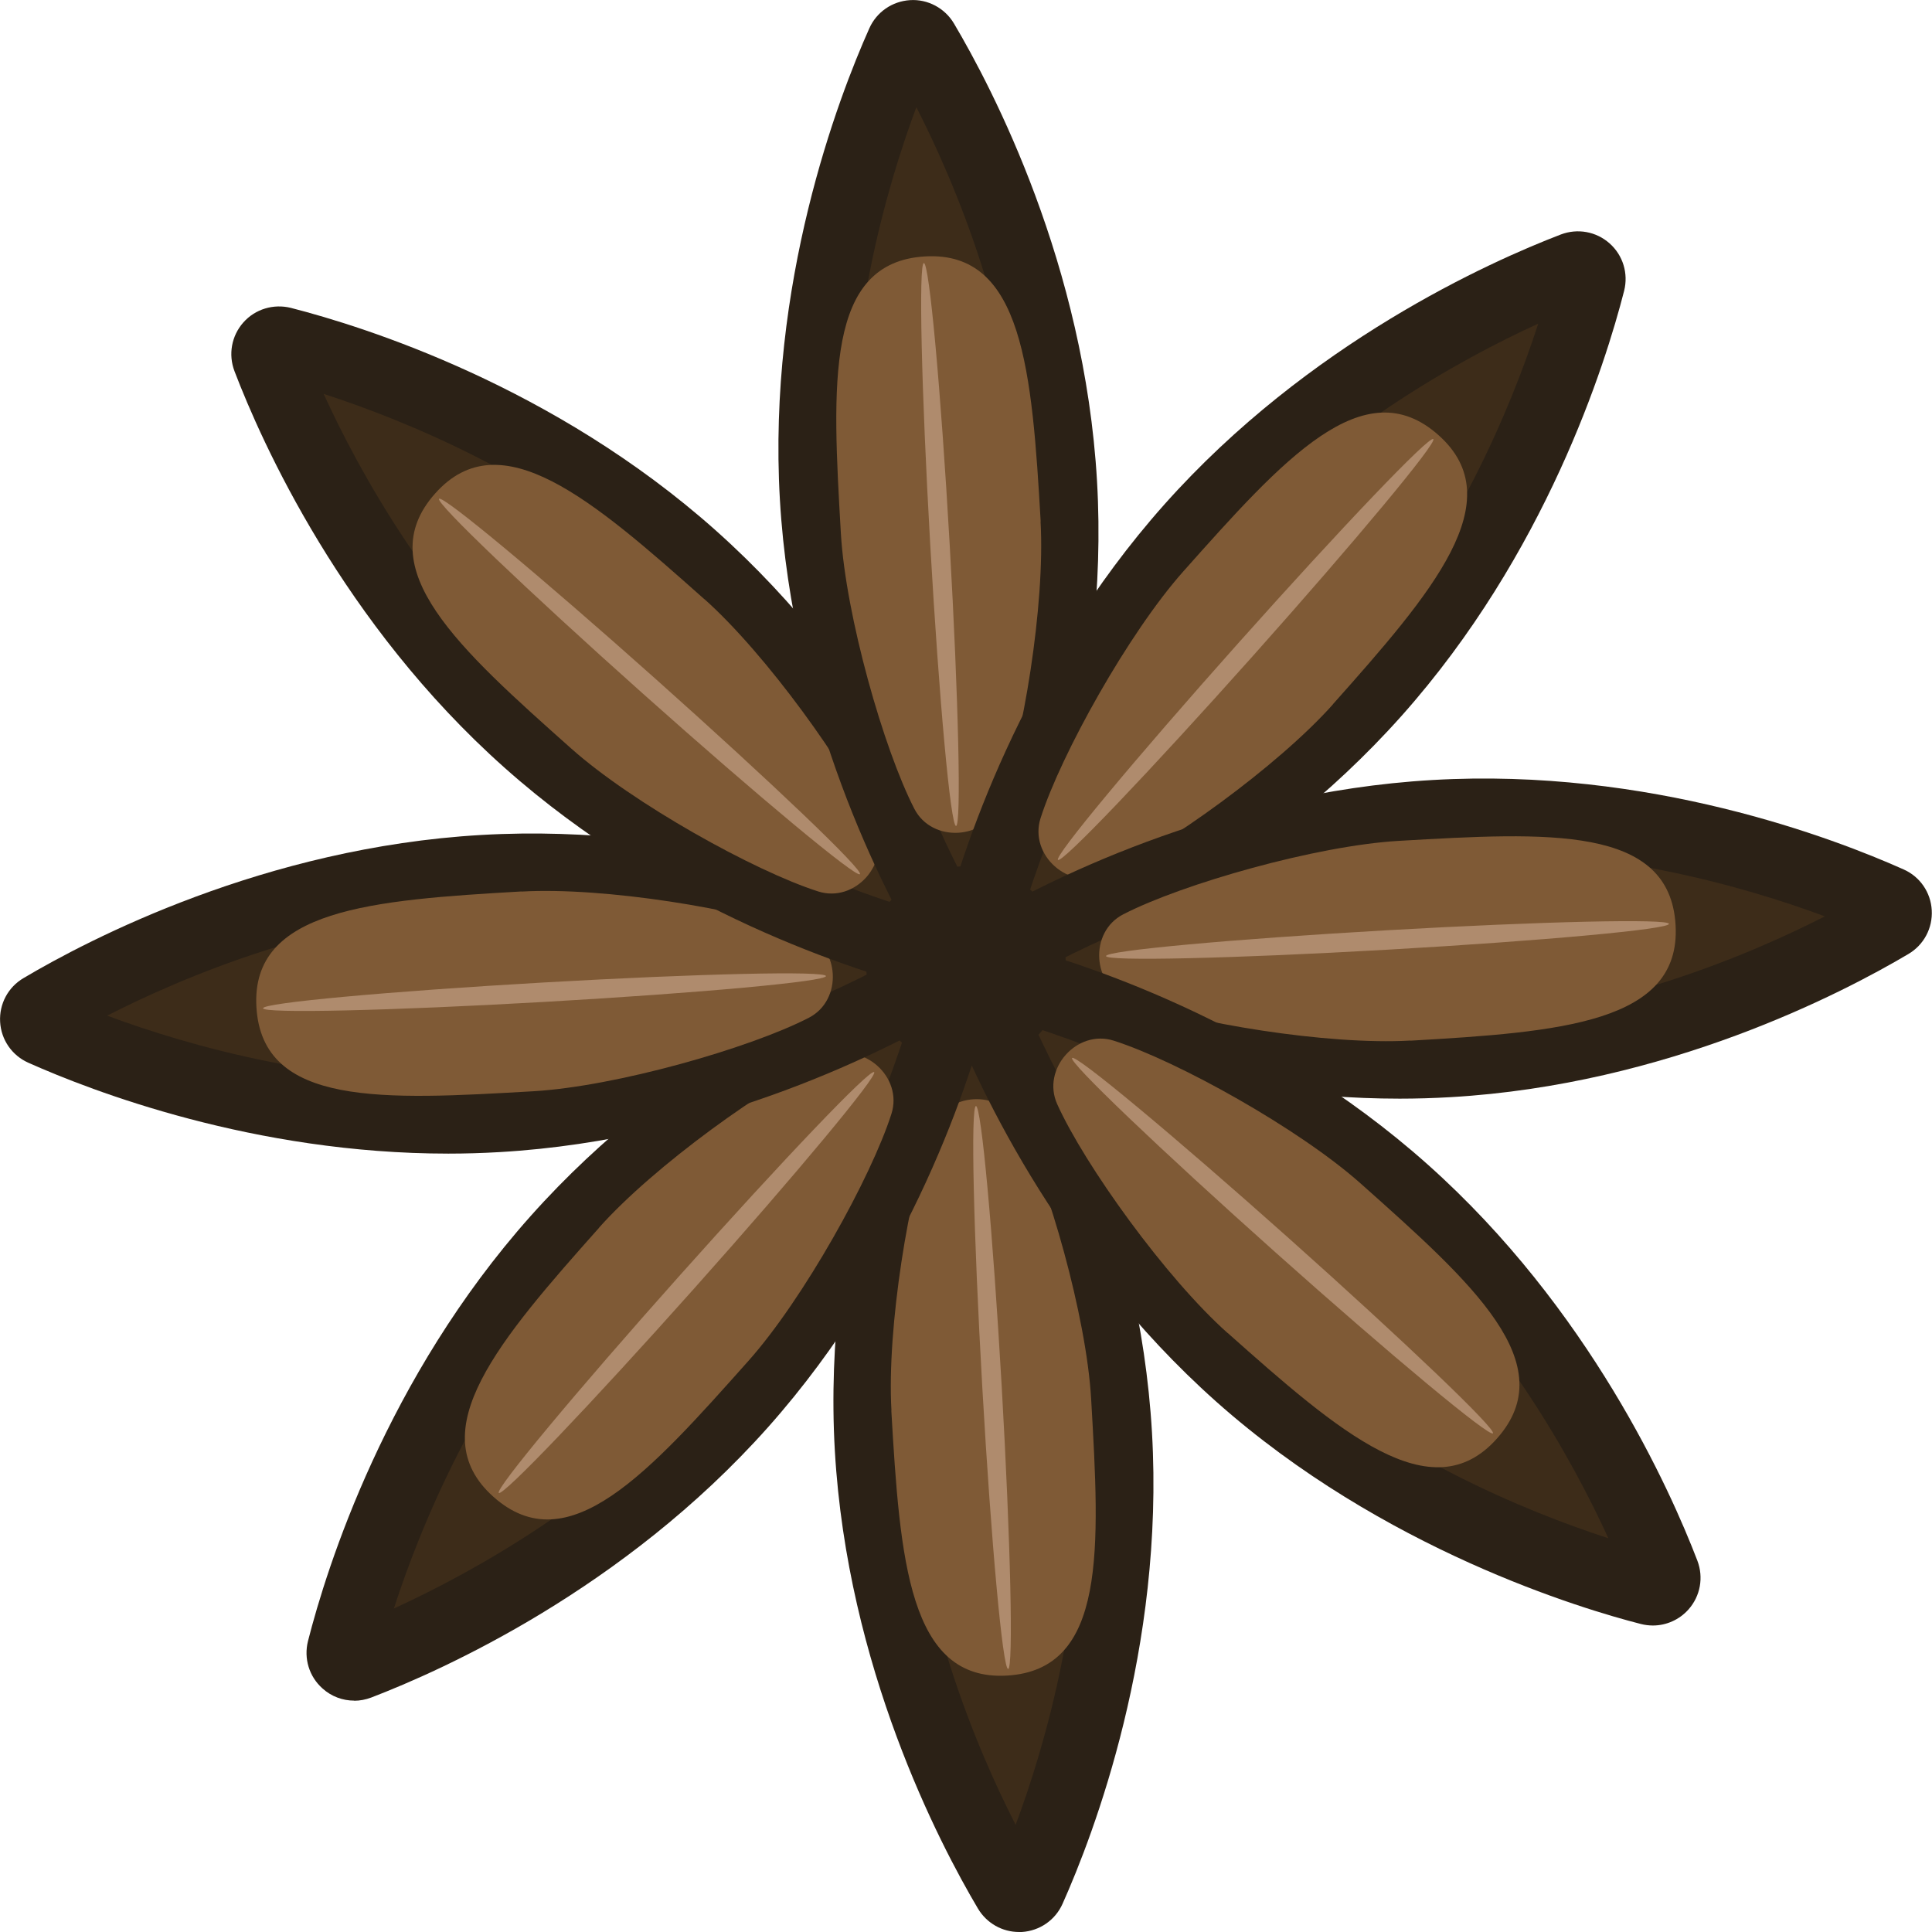 <?xml version="1.0" encoding="UTF-8"?><svg xmlns="http://www.w3.org/2000/svg" viewBox="0 0 154.31 154.31"><defs><style>.cls-1{isolation:isolate;}.cls-2{fill:#2b2116;}.cls-3{mix-blend-mode:screen;}.cls-4{fill:#af8b6d;}.cls-5{fill:#7f5a36;}.cls-6{fill:#3d2c19;}</style></defs><g class="cls-1"><g id="Layer_2"><g id="Layer_5"><g class="cls-3"><g id="_x3C_Radial_Repeat_x3E_"><path class="cls-6" d="M69.61,115.72c-.98-16.96,4.84-31.66,6.89-36.27.29-.66,1.2-.71,1.57-.09,2.57,4.34,10.04,18.27,11.02,35.23.98,16.96-4.84,31.66-6.89,36.27-.29.66-1.2.71-1.57.09-2.57-4.34-10.04-18.27-11.02-35.23Z"/><path class="cls-2" d="M81.39,154.31c-1.34,0-2.58-.7-3.28-1.87-3.1-5.23-10.43-19.27-11.43-36.56-1.03-17.78,5.21-33.3,7.14-37.63.58-1.31,1.83-2.17,3.26-2.25,1.44-.07,2.77.63,3.5,1.86,3.1,5.23,10.43,19.27,11.43,36.56,1,17.29-4.66,32.08-7.14,37.63-.58,1.31-1.83,2.17-3.26,2.26-.07,0-.15,0-.22,0ZM77.58,84.56c-2.37,6.36-5.8,18.04-5.05,30.99.75,12.94,5.5,24.16,8.59,30.2,2.37-6.36,5.8-18.04,5.05-30.99-.75-12.94-5.5-24.16-8.59-30.2Z"/><path class="cls-5" d="M71.2,112.65c-.38-6.58,1.41-17.54,3.3-22.55,1.09-2.88,5.37-3.13,6.78-.39,2.45,4.76,5.49,15.44,5.87,22.02.69,11.95,1.25,21.64-6.73,22.1-7.82.45-8.54-9.23-9.23-21.18Z"/><path class="cls-2" d="M69.3,77.37c0-4.29,3.48-7.77,7.77-7.77s7.77,3.48,7.77,7.77c0,4.29-3.48,7.77-7.77,7.77-4.29,0-7.77-3.48-7.77-7.77Z"/><path class="cls-4" d="M80.52,133.3s0,0,0,0c.43-.02.2-10.11-.51-22.52-.71-12.4-1.63-22.44-2.06-22.44,0,0,0,0,0,0-.43.02-.2,10.11.51,22.52.71,12.4,1.63,22.44,2.06,22.44"/></g><g id="_x3C_Radial_Repeat_x3E_-2"><path class="cls-6" d="M44.55,99.09c11.3-12.69,25.81-18.97,30.52-20.77.67-.26,1.35.35,1.17,1.05-1.25,4.89-5.81,20.02-17.12,32.71-11.3,12.69-25.81,18.97-30.52,20.77-.67.26-1.35-.35-1.17-1.05,1.25-4.89,5.81-20.02,17.12-32.71Z"/><path class="cls-2" d="M28.29,135.83c-.92,0-1.82-.33-2.53-.97-1.07-.95-1.51-2.4-1.16-3.79,1.5-5.89,6.25-21,17.77-33.93h0c11.52-12.93,25.98-19.38,31.66-21.56,1.34-.51,2.83-.24,3.9.71s1.51,2.4,1.16,3.79c-1.51,5.9-6.25,21-17.77,33.94-11.52,12.93-25.98,19.38-31.66,21.56-.45.17-.91.26-1.37.26ZM46.74,101.04c-8.62,9.68-13.19,20.97-15.28,27.43,6.17-2.82,16.86-8.66,25.49-18.34,8.62-9.68,13.19-20.97,15.28-27.43-6.17,2.82-16.86,8.66-25.49,18.34h0Z"/><path class="cls-5" d="M47.85,98.05c4.38-4.92,13.4-11.41,18.28-13.61,2.81-1.27,6.01,1.58,5.07,4.52-1.63,5.1-7.03,14.8-11.41,19.72-7.96,8.94-14.42,16.19-20.38,10.87-5.85-5.21.49-12.56,8.45-21.5Z"/><circle class="cls-2" cx="76.95" cy="77.25" r="7.77"/><path class="cls-4" d="M39.84,119.24s0,0,0,0c.32.29,7.29-7.01,15.57-16.29,8.27-9.27,14.71-17.02,14.41-17.32,0,0,0,0,0,0-.32-.29-7.29,7.01-15.57,16.29-8.27,9.27-14.71,17.02-14.41,17.32"/></g><g id="_x3C_Radial_Repeat_x3E_-3"><path class="cls-6" d="M38.59,69.61c16.96-.98,31.66,4.84,36.27,6.89.66.29.71,1.2.09,1.57-4.34,2.57-18.27,10.04-35.23,11.02-16.96.98-31.66-4.84-36.27-6.89-.66-.29-.71-1.2-.09-1.57,4.34-2.57,18.27-10.04,35.23-11.02Z"/><path class="cls-2" d="M35.81,92.14c-15.51,0-28.44-4.98-33.55-7.26-1.3-.58-2.17-1.83-2.25-3.26s.63-2.77,1.87-3.5c5.23-3.1,19.27-10.43,36.55-11.43,17.3-1,32.07,4.66,37.63,7.14,1.31.59,2.17,1.84,2.25,3.26.08,1.43-.63,2.77-1.86,3.5-5.23,3.1-19.27,10.43-36.56,11.43-1.38.08-2.74.12-4.08.12ZM8.56,81.12c6.36,2.37,18.05,5.79,30.99,5.05,12.95-.75,24.16-5.5,30.2-8.59-6.36-2.37-18.04-5.78-30.99-5.05h0c-12.94.75-24.16,5.5-30.2,8.59ZM4.64,79.53s0,0,0,0c0,0,0,0,0,0Z"/><path class="cls-5" d="M41.66,71.21c6.58-.38,17.54,1.41,22.55,3.3,2.88,1.09,3.13,5.37.39,6.78-4.76,2.45-15.44,5.49-22.02,5.87-11.95.69-21.64,1.25-22.1-6.73-.45-7.82,9.23-8.54,21.18-9.23Z"/><circle class="cls-2" cx="76.95" cy="77.07" r="7.77"/><path class="cls-4" d="M21.01,80.53s0,0,0,0c.02.43,10.11.2,22.52-.51,12.4-.71,22.44-1.63,22.44-2.06,0,0,0,0,0,0-.02-.43-10.11-.2-22.52.51-12.4.71-22.44,1.63-22.44,2.06"/></g><g id="_x3C_Radial_Repeat_x3E_-4"><path class="cls-6" d="M55.23,44.55c12.69,11.3,18.97,25.81,20.77,30.52.26.67-.35,1.35-1.05,1.17-4.89-1.25-20.02-5.81-32.71-17.12-12.69-11.3-18.97-25.81-20.77-30.52-.26-.67.35-1.35,1.05-1.17,4.89,1.25,20.02,5.81,32.71,17.12Z"/><path class="cls-2" d="M75.18,79.2c-.32,0-.64-.04-.96-.12-5.89-1.51-21-6.25-33.93-17.77-12.94-11.52-19.39-25.98-21.56-31.66-.51-1.34-.24-2.83.71-3.9.95-1.07,2.41-1.5,3.79-1.16,5.89,1.51,21,6.25,33.93,17.77h0c12.93,11.52,19.38,25.98,21.56,31.66.51,1.34.23,2.84-.72,3.9-.73.82-1.77,1.27-2.84,1.27ZM75.67,73.41s0,0,0,0c0,0,0,0,0,0ZM25.85,31.46c2.82,6.17,8.66,16.86,18.34,25.48,9.68,8.62,20.97,13.19,27.43,15.28-2.82-6.17-8.66-16.86-18.34-25.48-9.68-8.62-20.97-13.19-27.43-15.28ZM21.79,30.27s0,0,0,0c0,0,0,0,0,0Z"/><path class="cls-5" d="M56.26,47.85c4.92,4.38,11.41,13.4,13.61,18.28,1.27,2.81-1.58,6.01-4.52,5.07-5.1-1.63-14.8-7.03-19.72-11.41-8.94-7.96-16.19-14.42-10.87-20.38,5.21-5.85,12.56.49,21.5,8.45Z"/><circle class="cls-2" cx="77.07" cy="76.95" r="7.77"/><path class="cls-4" d="M35.07,39.84s0,0,0,0c-.29.32,7.01,7.29,16.29,15.57,9.27,8.27,17.02,14.71,17.32,14.41,0,0,0,0,0,0,.29-.32-7.01-7.29-16.29-15.57-9.27-8.27-17.02-14.71-17.32-14.41"/></g><g id="_x3C_Radial_Repeat_x3E_-5"><path class="cls-6" d="M84.7,38.6c.98,16.96-4.84,31.66-6.89,36.27-.29.66-1.2.71-1.57.09-2.57-4.34-10.04-18.27-11.02-35.23-.98-16.96,4.84-31.66,6.89-36.27.29-.66,1.2-.71,1.57-.09,2.57,4.34,10.04,18.27,11.02,35.23Z"/><path class="cls-2" d="M77,78.32c-1.34,0-2.58-.7-3.28-1.86-3.11-5.24-10.43-19.28-11.43-36.56-1-17.29,4.66-32.08,7.14-37.63.58-1.31,1.83-2.17,3.26-2.26,1.4-.09,2.77.63,3.5,1.86,3.1,5.23,10.43,19.27,11.43,36.56h0c1,17.3-4.66,32.08-7.14,37.63-.58,1.31-1.83,2.17-3.26,2.25-.08,0-.15,0-.23,0ZM73.19,8.56c-2.37,6.36-5.8,18.04-5.05,30.99.75,12.95,5.5,24.16,8.59,30.2,2.37-6.36,5.8-18.04,5.05-30.99h0c-.75-12.94-5.5-24.16-8.59-30.2Z"/><path class="cls-5" d="M83.11,41.66c.38,6.58-1.41,17.54-3.3,22.55-1.09,2.88-5.37,3.13-6.78.39-2.45-4.76-5.49-15.44-5.87-22.02-.69-11.95-1.25-21.64,6.73-22.1,7.82-.45,8.54,9.23,9.23,21.18Z"/><circle class="cls-2" cx="77.24" cy="76.95" r="7.77"/><path class="cls-4" d="M73.79,21.01s0,0,0,0c-.43.02-.2,10.11.51,22.52.71,12.4,1.63,22.44,2.06,22.44,0,0,0,0,0,0,.43-.02.2-10.11-.51-22.52-.71-12.4-1.63-22.44-2.06-22.44"/></g><g id="_x3C_Radial_Repeat_x3E_-6"><path class="cls-6" d="M109.76,55.23c-11.3,12.69-25.81,18.97-30.52,20.77-.67.26-1.35-.35-1.17-1.05,1.25-4.89,5.81-20.02,17.12-32.71,11.3-12.69,25.81-18.97,30.52-20.77.67-.26,1.35.35,1.17,1.05-1.25,4.89-5.81,20.02-17.12,32.71Z"/><path class="cls-2" d="M78.92,78.99c-.92,0-1.82-.33-2.53-.97-1.07-.95-1.51-2.4-1.16-3.79,1.51-5.9,6.25-21,17.77-33.94,11.52-12.93,25.98-19.38,31.66-21.56,1.34-.51,2.83-.24,3.9.71,1.07.95,1.51,2.4,1.16,3.79-1.51,5.9-6.25,21.01-17.77,33.94-11.52,12.93-25.98,19.38-31.66,21.56-.45.17-.91.26-1.37.26ZM122.86,25.85c-6.17,2.82-16.86,8.66-25.49,18.34-8.62,9.68-13.19,20.97-15.28,27.43,6.17-2.82,16.86-8.66,25.49-18.34,8.62-9.68,13.19-20.97,15.28-27.43Z"/><path class="cls-5" d="M106.46,56.26c-4.38,4.92-13.4,11.41-18.28,13.61-2.81,1.27-6.01-1.58-5.07-4.52,1.63-5.1,7.03-14.8,11.41-19.72,7.96-8.94,14.42-16.19,20.38-10.87,5.85,5.21-.49,12.56-8.45,21.5Z"/><circle class="cls-2" cx="77.36" cy="77.07" r="7.77"/><path class="cls-4" d="M114.48,35.07s0,0,0,0c-.32-.29-7.29,7.01-15.57,16.29-8.27,9.27-14.71,17.02-14.41,17.32,0,0,0,0,0,0,.32.29,7.29-7.01,15.57-16.29,8.27-9.27,14.71-17.02,14.41-17.32"/></g><g id="_x3C_Radial_Repeat_x3E_-7"><path class="cls-6" d="M115.72,84.7c-16.96.98-31.66-4.84-36.27-6.89-.66-.29-.71-1.2-.09-1.57,4.34-2.57,18.27-10.04,35.23-11.02,16.96-.98,31.66,4.84,36.27,6.89.66.29.71,1.2.09,1.57-4.34,2.57-18.27,10.04-35.23,11.02Z"/><path class="cls-2" d="M111.8,87.75c-15.51,0-28.44-4.98-33.55-7.26-1.31-.58-2.17-1.83-2.26-3.26-.08-1.43.63-2.77,1.86-3.5,5.23-3.1,19.27-10.43,36.56-11.43,17.3-1.01,32.08,4.66,37.63,7.14,1.31.58,2.17,1.83,2.25,3.26.08,1.43-.63,2.77-1.87,3.5-5.23,3.1-19.27,10.43-36.55,11.43h0c-1.38.08-2.74.12-4.08.12ZM84.56,76.73c6.36,2.37,18.04,5.8,30.99,5.05,12.94-.75,24.16-5.5,30.2-8.59-6.36-2.37-18.04-5.79-30.99-5.05-12.95.75-24.16,5.5-30.2,8.59ZM149.45,71.16s0,0,0,0c0,0,0,0,0,0Z"/><path class="cls-5" d="M112.65,83.11c-6.58.38-17.54-1.41-22.55-3.3-2.88-1.09-3.13-5.37-.39-6.78,4.76-2.45,15.44-5.49,22.02-5.87,11.95-.69,21.64-1.25,22.1,6.73.45,7.82-9.23,8.54-21.18,9.23Z"/><circle class="cls-2" cx="77.37" cy="77.24" r="7.77"/><path class="cls-4" d="M133.3,73.79s0,0,0,0c-.02-.43-10.11-.2-22.52.51-12.4.71-22.44,1.63-22.44,2.06,0,0,0,0,0,0,.02.43,10.11.2,22.52-.51,12.4-.71,22.44-1.63,22.44-2.06"/></g><g id="_x3C_Radial_Repeat_x3E_-8"><path class="cls-6" d="M99.09,109.76c-12.69-11.3-18.97-25.81-20.77-30.52-.26-.67.35-1.35,1.05-1.17,4.89,1.25,20.02,5.81,32.71,17.12,12.69,11.3,18.97,25.81,20.77,30.52.26.67-.35,1.35-1.05,1.17-4.89-1.25-20.02-5.81-32.71-17.12Z"/><path class="cls-2" d="M132.02,129.83c-.32,0-.64-.04-.96-.12-4.59-1.17-20.62-5.92-33.93-17.77-12.93-11.52-19.38-25.98-21.56-31.66-.51-1.33-.24-2.83.71-3.9s2.41-1.51,3.79-1.16c5.9,1.51,21.01,6.25,33.94,17.77,12.93,11.52,19.38,25.98,21.56,31.66.51,1.34.24,2.83-.71,3.9-.73.82-1.77,1.28-2.84,1.28ZM132.51,124.04s0,0,0,0c0,0,0,0,0,0ZM82.69,82.09c2.82,6.17,8.66,16.86,18.34,25.48,9.69,8.63,20.98,13.2,27.43,15.29-2.82-6.17-8.66-16.86-18.34-25.49-9.68-8.62-20.97-13.19-27.43-15.28Z"/><path class="cls-5" d="M98.05,106.47c-4.92-4.38-11.41-13.4-13.61-18.28-1.27-2.81,1.58-6.01,4.52-5.07,5.1,1.63,14.8,7.03,19.72,11.41,8.94,7.96,16.19,14.42,10.87,20.38-5.21,5.85-12.56-.49-21.5-8.45Z"/><circle class="cls-2" cx="77.24" cy="77.37" r="7.77"/><path class="cls-4" d="M119.24,114.48s0,0,0,0c.29-.32-7.01-7.29-16.29-15.57-9.27-8.27-17.02-14.71-17.32-14.41,0,0,0,0,0,0-.29.32,7.01,7.29,16.29,15.57,9.27,8.27,17.02,14.71,17.32,14.41"/></g></g></g></g></g></svg>